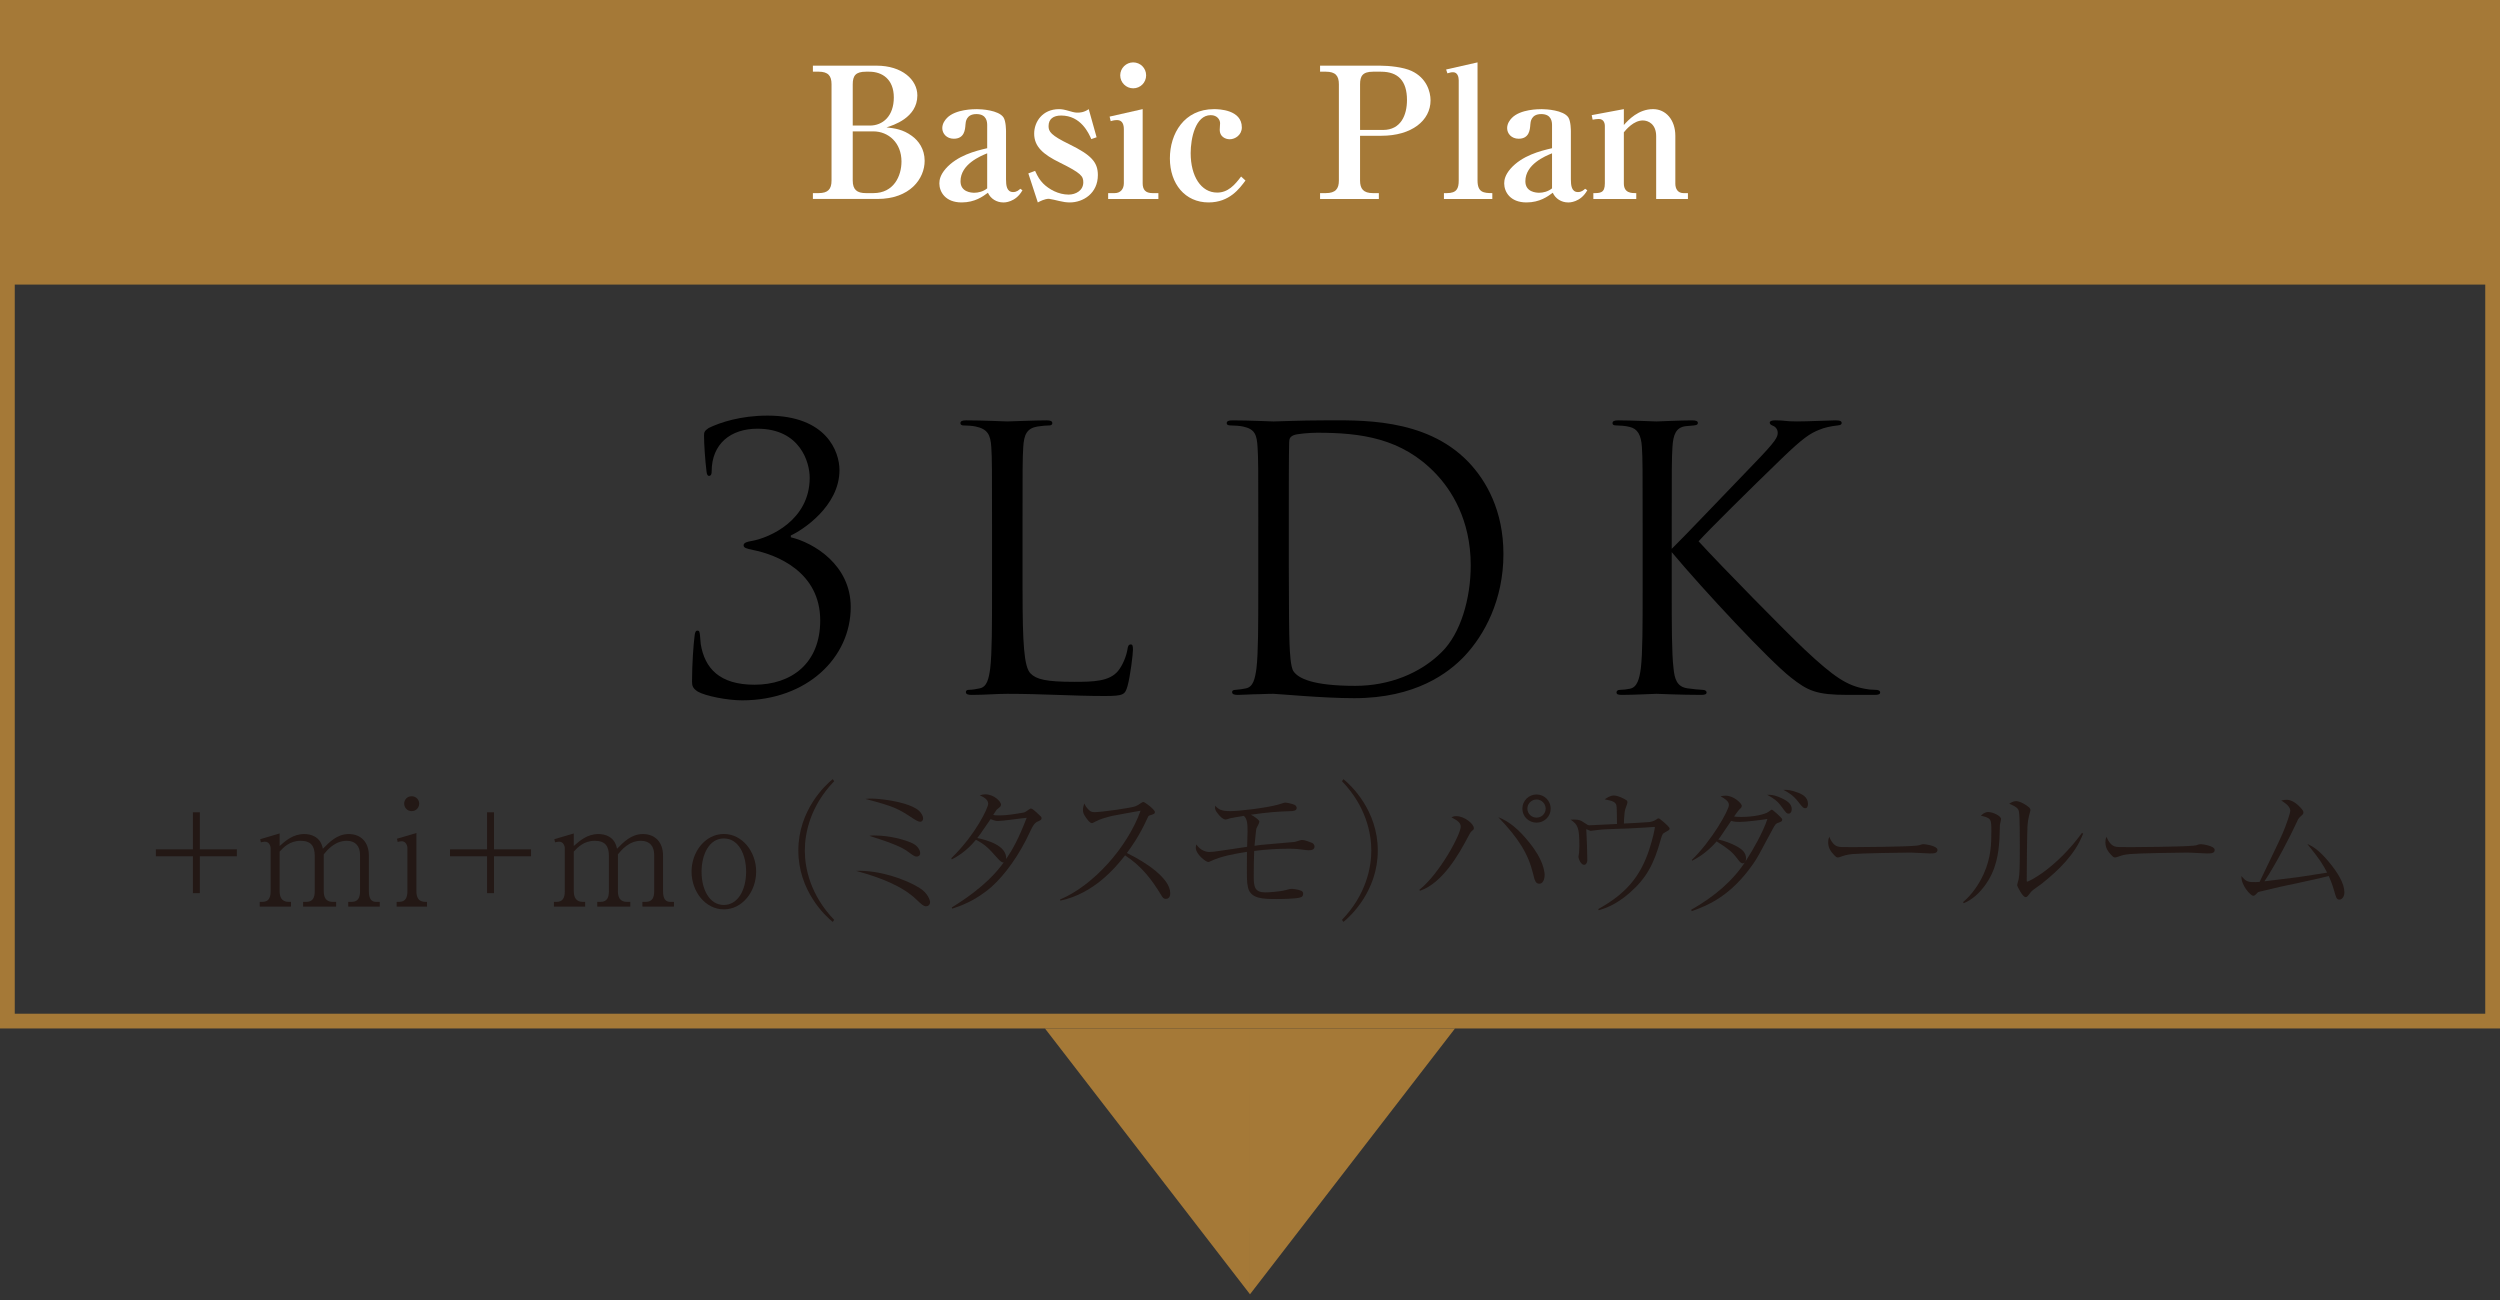 <?xml version="1.0" encoding="UTF-8"?><svg id="_レイヤー_2" xmlns="http://www.w3.org/2000/svg" xmlns:xlink="http://www.w3.org/1999/xlink" viewBox="0 0 150 78"><rect x="0" y="0" width="150" height="78" fill="#333333" stroke="none"/><defs><style>.cls-1{clip-path:url(#clippath);}.cls-2{fill:none;}.cls-2,.cls-3,.cls-4,.cls-5,.cls-6{stroke-width:0px;}.cls-4{fill:#231815;}.cls-5{fill:#a57937;}.cls-6{fill:#fff;}</style><clipPath id="clippath"><rect class="cls-2" width="150" height="78"/></clipPath></defs><g id="_レイヤー_4"><g class="cls-1"><rect class="cls-5" width="150" height="17.075"/><path class="cls-6" d="M48.775,3.94h3.824c1.522,0,2.442.843,2.442,1.786,0,1.348-1.468,1.797-1.852,1.917.493.055.986.12,1.513.504.416.295.777.8.777,1.501,0,1.073-.876,2.29-2.838,2.29h-3.867v-.351h.34c.559,0,.778-.23.778-.756v-5.774c0-.504-.197-.756-.778-.756h-.34v-.361ZM51.164,7.534h1.029c.768,0,1.436-.559,1.436-1.687,0-1.096-.701-1.545-1.468-1.545h-.208c-.614,0-.789.241-.789.756v2.476ZM51.164,7.884v2.947c0,.548.252.756.789.756h.449c1.237,0,1.687-1.041,1.687-1.896,0-1.128-.788-1.808-1.687-1.808h-1.238Z"/><path class="cls-6" d="M60.195,12.146c-.395,0-.756-.219-.92-.581-.296.219-.778.581-1.578.581-.985,0-1.336-.646-1.336-1.139,0-.219.055-.504.372-.876.701-.8,1.786-1.074,2.498-1.238v-1.38c0-.186-.021-.668-.646-.668-.613,0-.646.471-.657.635-.021.307-.065.844-.701.844-.428,0-.69-.307-.69-.636,0-.274.165-.493.285-.613.515-.526,1.61-.526,1.797-.526.252,0,1.293.055,1.589.493.153.23.153.789.153.844v2.871c0,.373.043.767.427.767.219,0,.34-.12.428-.197l.131.088c-.405.734-1.084.734-1.15.734ZM59.231,9.199c-.405.164-1.6.657-1.6,1.676,0,.646.636.69.833.69.219,0,.525-.065.767-.263v-2.104Z"/><path class="cls-6" d="M64.187,12.146c-.209,0-.417-.033-.636-.087-.077-.022-.559-.131-.613-.131-.252,0-.526.142-.669.219l-.569-1.742.405-.153c.175.383.285.548.482.756.351.351.92.668,1.533.668.417,0,.877-.241.877-.734,0-.373-.121-.548-1.402-1.183-1.008-.493-1.545-.964-1.545-1.742,0-.701.493-1.468,1.49-1.468.164,0,.307.022.646.121.284.087.372.087.481.087.099,0,.361,0,.657-.208l.472,1.687-.318.11c-.153-.351-.624-1.414-1.808-1.414-.471,0-.756.208-.756.635,0,.329.132.548,1.26,1.096,1.293.636,1.698,1.063,1.698,1.841,0,1.095-.876,1.643-1.687,1.643Z"/><path class="cls-6" d="M66.488,11.587h.395c.351,0,.548-.252.548-.592v-3.243c0-.241-.065-.548-.405-.548-.033,0-.187,0-.384.066l-.065-.274,1.983-.449v4.448c0,.384.164.592.592.592h.351v.351h-3.014v-.351ZM68.768,4.521c0,.427-.34.778-.778.778-.427,0-.777-.351-.777-.778,0-.438.361-.778.777-.778.428,0,.778.339.778.778Z"/><path class="cls-6" d="M72.516,12.146c-1.413,0-2.323-1.117-2.323-2.64,0-1.49.854-2.958,2.651-2.958.285,0,1.666.033,1.666,1.096,0,.449-.395.712-.724.712-.285,0-.603-.175-.603-.559,0-.066.022-.351.022-.406,0-.197-.165-.482-.56-.482-.92,0-1.205,1.392-1.205,2.279,0,1.392.625,2.367,1.589,2.367.646,0,1.052-.449,1.436-.964l.263.241c-.351.471-.953,1.314-2.213,1.314Z"/><path class="cls-6" d="M81.603,8.147v2.684c0,.493.197.756.777.756h.351v.351h-3.527v-.351h.34c.592,0,.789-.263.789-.756v-5.774c0-.504-.197-.756-.789-.756h-.34v-.361h3.594c.548,0,1.402.087,1.896.317.898.417,1.139,1.238,1.139,1.764,0,1.216-1.139,2.125-2.946,2.125h-1.282ZM81.603,7.797h1.38c1.074,0,1.436-.898,1.436-1.797,0-1.15-.537-1.698-1.556-1.698h-.482c-.635,0-.777.274-.777.756v2.739Z"/><path class="cls-6" d="M86.635,11.587h.176c.592,0,.712-.274.712-.756v-6.015c0-.187-.065-.482-.34-.482-.087,0-.12,0-.339.066l-.077-.23,1.885-.427v7.088c0,.712.361.756.887.756v.351h-2.903v-.351Z"/><path class="cls-6" d="M94.086,12.146c-.395,0-.756-.219-.92-.581-.296.219-.778.581-1.578.581-.985,0-1.336-.646-1.336-1.139,0-.219.055-.504.372-.876.701-.8,1.786-1.074,2.498-1.238v-1.38c0-.186-.021-.668-.646-.668-.613,0-.646.471-.657.635-.021.307-.065.844-.701.844-.428,0-.69-.307-.69-.636,0-.274.165-.493.285-.613.515-.526,1.61-.526,1.797-.526.252,0,1.293.055,1.589.493.153.23.153.789.153.844v2.871c0,.373.043.767.427.767.219,0,.34-.12.428-.197l.131.088c-.405.734-1.084.734-1.15.734ZM93.122,9.199c-.405.164-1.6.657-1.6,1.676,0,.646.636.69.833.69.219,0,.525-.065.767-.263v-2.104Z"/><path class="cls-6" d="M95.601,11.587c.405,0,.69,0,.69-.581v-3.462c0-.066-.022-.406-.361-.406-.132,0-.252.022-.373.044l-.055-.274,1.929-.361v.953c.273-.307.876-.953,1.753-.953.767,0,1.336.646,1.336,1.6v2.87c0,.307.143.57.493.57h.263v.351h-1.906v-3.769c0-.723-.471-.942-.8-.942-.548,0-.997.537-1.139.712v3.068c0,.581.46.581.745.581v.351h-2.575v-.351Z"/><path class="cls-3" d="M41.871,41.498c-.306-.196-.349-.349-.349-.61,0-1.024.087-2.245.152-2.724.021-.218.065-.327.174-.327.109,0,.131.065.153.305.021.131.021.371.043.501.24,1.46,1.133,2.44,3.225,2.44,2.201,0,3.944-1.264,3.944-3.856,0-2.92-2.614-3.944-4.031-4.228-.414-.087-.566-.13-.566-.283s.218-.218.501-.261c1.068-.196,3.465-1.242,3.465-3.792,0-.915-.566-2.941-3.138-2.941-1.591,0-2.745.893-2.745,2.571,0,.218-.088.261-.153.261s-.13-.043-.152-.24c-.087-.697-.152-1.678-.152-2.179,0-.196.021-.283.283-.458.676-.327,1.896-.741,3.53-.741,3.552,0,4.314,2.179,4.314,3.269,0,2.179-2.245,3.617-2.92,3.922v.109c1.372.327,3.595,1.656,3.595,4.184,0,3.05-2.636,5.6-6.515,5.6-.894,0-2.201-.261-2.658-.523Z"/><path class="cls-3" d="M61.354,35.419c0,3.203.087,4.598.479,4.99.349.349.915.501,2.614.501,1.155,0,2.114-.021,2.637-.653.283-.349.501-.894.566-1.308.021-.174.065-.283.196-.283.109,0,.131.087.131.327s-.152,1.547-.327,2.179c-.152.501-.218.588-1.373.588-1.873,0-3.726-.131-5.839-.131-.676,0-1.329.065-2.136.065-.239,0-.349-.043-.349-.174,0-.065.044-.131.175-.131.195,0,.457-.043.653-.087.436-.087.545-.567.632-1.199.109-.915.109-2.636.109-4.728v-3.835c0-3.399,0-4.009-.044-4.707-.044-.741-.218-1.09-.937-1.242-.175-.043-.545-.065-.741-.065-.087,0-.175-.043-.175-.131,0-.13.109-.174.349-.174.981,0,2.354.065,2.463.065.108,0,1.699-.065,2.353-.065.24,0,.35.044.35.174,0,.087-.088.131-.175.131-.152,0-.458.022-.719.065-.632.109-.807.479-.851,1.242-.043.697-.043,1.307-.043,4.707v3.878Z"/><path class="cls-3" d="M75.498,31.541c0-3.399,0-4.009-.044-4.707-.044-.741-.152-1.09-.872-1.242-.174-.043-.544-.065-.74-.065-.152,0-.24-.043-.24-.131,0-.13.109-.174.349-.174.981,0,2.354.065,2.463.065.261,0,1.634-.065,2.941-.065,2.157,0,6.145-.196,8.737,2.484,1.09,1.133,2.114,2.941,2.114,5.534,0,2.746-1.134,4.859-2.354,6.145-.938.98-2.898,2.506-6.603,2.506-.937,0-2.092-.065-3.028-.131-.959-.065-1.7-.131-1.809-.131-.044,0-.414,0-.872.022-.436,0-.937.043-1.264.043-.239,0-.349-.043-.349-.174,0-.065.044-.131.218-.131.24-.022.414-.043.61-.087.436-.087.545-.567.632-1.199.109-.915.109-2.636.109-4.728v-3.835ZM77.328,33.894c0,2.31.021,4.314.043,4.729.022.544.065,1.416.24,1.656.283.414,1.133.872,3.704.872,2.026,0,3.9-.741,5.186-2.026,1.134-1.111,1.743-3.203,1.743-5.208,0-2.768-1.198-4.554-2.092-5.491-2.048-2.157-4.532-2.462-7.125-2.462-.436,0-1.242.065-1.416.152-.196.087-.262.196-.262.436-.021.741-.021,2.963-.021,4.641v2.702Z"/><path class="cls-3" d="M100.3,32.935c.675-.654,3.639-3.77,4.968-5.143,1.308-1.351,1.395-1.569,1.395-1.83,0-.174-.109-.349-.283-.414-.152-.065-.196-.109-.196-.196,0-.087.131-.131.327-.131.632,0,.566.065,1.307.065.676,0,1.962-.065,2.311-.065.305,0,.37.065.37.153,0,.087-.044.131-.24.152-.413.043-.806.131-1.11.262-.545.218-.959.479-2.267,1.743-1.917,1.852-4.401,4.314-4.968,4.946,1.372,1.503,5.338,5.534,6.362,6.493,1.787,1.678,2.55,2.157,3.596,2.353.195.043.413.065.632.065.174,0,.305.043.305.153s-.087.152-.327.152h-1.612c-1.896,0-2.396-.24-3.421-1.046-1.308-1.024-5.229-5.229-7.146-7.518v2.245c0,2.092,0,3.813.108,4.728.065.632.196,1.111.85,1.199.306.043.741.087.872.087.196,0,.262.087.262.153,0,.109-.088.152-.327.152-1.198,0-2.571-.065-2.68-.065-.109,0-1.395.065-2.049.065-.239,0-.349-.022-.349-.152,0-.065.044-.153.24-.153.13,0,.37-.022.566-.065.436-.087.566-.588.653-1.22.109-.915.109-2.636.109-4.728v-3.835c0-3.399,0-4.009-.044-4.707-.044-.741-.262-1.111-.741-1.22-.239-.065-.632-.087-.784-.087-.174,0-.239-.043-.239-.131,0-.13.108-.174.349-.174.719,0,2.179.065,2.288.065.108,0,1.481-.065,2.135-.065.24,0,.349.044.349.153,0,.087-.044.131-.239.152-.24.022-.262.022-.479.043-.589.065-.763.501-.807,1.264-.043.697-.043,1.307-.043,4.707v1.395Z"/><path class="cls-4" d="M11.99,51.376v2.213h-.416v-2.213h-2.222v-.416h2.222v-2.222h.416v2.222h2.222v.416h-2.222Z"/><path class="cls-4" d="M20.894,54.395v-.283h.204c.389,0,.504-.257.504-.646v-2.168c0-.522-.266-.85-.796-.85-.708,0-1.169.549-1.381.814v2.204c0,.345.106.646.54.646h.203v.283h-1.982v-.283h.195c.389,0,.504-.257.504-.646v-2.106c0-.602-.23-.912-.85-.912-.655,0-1.026.398-1.257.646v2.372c0,.345.115.646.54.646h.142v.283h-1.876v-.283h.159c.39,0,.495-.266.495-.646v-2.566c0-.177-.114-.398-.327-.398-.018,0-.124,0-.257.036l-.044-.186,1.168-.345v.752c.363-.319.806-.717,1.479-.717.38,0,.982.142,1.114.885.372-.38.85-.885,1.549-.885.744,0,1.213.496,1.213,1.292v2.133c0,.451.142.646.442.646h.213v.283h-1.895Z"/><path class="cls-4" d="M23.799,54.395v-.283h.142c.389,0,.504-.257.504-.646v-2.584c0-.177-.115-.407-.336-.407-.009,0-.124,0-.248.044l-.044-.195,1.168-.345v3.487c0,.646.372.646.637.646v.283h-1.822ZM24.701,48.668c-.266,0-.451-.212-.451-.451,0-.221.168-.443.451-.443s.451.23.451.443c0,.23-.177.451-.451.451Z"/><path class="cls-4" d="M29.64,51.376v2.213h-.416v-2.213h-2.222v-.416h2.222v-2.222h.416v2.222h2.222v.416h-2.222Z"/><path class="cls-4" d="M38.544,54.395v-.283h.204c.389,0,.504-.257.504-.646v-2.168c0-.522-.266-.85-.796-.85-.708,0-1.169.549-1.381.814v2.204c0,.345.106.646.54.646h.203v.283h-1.982v-.283h.195c.389,0,.504-.257.504-.646v-2.106c0-.602-.23-.912-.85-.912-.655,0-1.026.398-1.257.646v2.372c0,.345.115.646.54.646h.142v.283h-1.876v-.283h.159c.39,0,.495-.266.495-.646v-2.566c0-.177-.114-.398-.327-.398-.018,0-.124,0-.257.036l-.044-.186,1.168-.345v.752c.363-.319.806-.717,1.479-.717.38,0,.982.142,1.114.885.372-.38.85-.885,1.549-.885.744,0,1.213.496,1.213,1.292v2.133c0,.451.142.646.442.646h.213v.283h-1.895Z"/><path class="cls-4" d="M43.431,54.562c-1.106,0-1.938-1.062-1.938-2.266,0-1.177.814-2.257,1.938-2.257,1.114,0,1.938,1.071,1.938,2.257,0,1.204-.832,2.266-1.938,2.266ZM43.431,50.306c-.877,0-1.337.956-1.337,2s.46,1.992,1.337,1.992c.822,0,1.336-.868,1.336-2,0-1.009-.442-1.991-1.336-1.991Z"/><path class="cls-4" d="M49.962,55.315c-.442-.354-2.062-1.867-2.062-4.284s1.62-3.929,2.062-4.283l.089.124c-1.443,1.496-1.762,3.133-1.762,4.159s.318,2.664,1.762,4.16l-.089.124Z"/><path class="cls-4" d="M55.176,53.279c.514.319.629.752.629.858,0,.089-.062.239-.248.239-.15,0-.257-.106-.575-.407-.85-.805-2.124-1.31-3.62-1.717,1.407-.053,2.974.504,3.814,1.026ZM52.317,47.916c.31,0,1.814.115,2.638.593.345.204.434.504.434.584,0,.097-.045.212-.187.212-.106,0-.301-.124-.416-.195-.911-.61-1.168-.726-2.867-1.177.204-.018.292-.018.398-.018ZM52.477,50.129c.867,0,1.788.239,2.274.469.327.16.46.434.46.584s-.097.212-.212.212c-.133,0-.266-.106-.505-.283-.354-.266-.894-.505-2.336-.965.177-.018.194-.018.318-.018Z"/><path class="cls-4" d="M57.079,51.492c1.461-1.416,2.213-3.027,2.213-3.266,0-.283-.345-.434-.505-.504.133-.044.204-.062.328-.062.549,0,.946.451.946.611,0,.106-.053.15-.229.283-.045.035-.062.07-.239.345.098.018.159.027.39.027.425,0,1.018-.098,1.451-.177.08-.018.133-.062.301-.177.071-.053.098-.062.124-.062.071,0,.239.15.318.221.283.257.319.292.319.363,0,.097-.089.133-.204.186-.194.08-.283.177-.513.672-.638,1.39-1.522,2.576-2.275,3.248-1,.876-1.938,1.177-2.371,1.319l-.026-.071c2.044-1.266,2.761-2.222,3.115-2.699-.106.009-.204-.071-.381-.266-.514-.575-.69-.779-1.283-1.098-.61.735-1.159,1.027-1.451,1.177l-.027-.071ZM61.602,49.067c-.247.018-1.451.195-1.726.195-.15,0-.336-.071-.442-.115-.213.301-.505.743-.628.912-.089.124-.124.168-.169.221.566.124,1.771.434,1.735,1.257.38-.558.752-1.23,1.229-2.469Z"/><path class="cls-4" d="M63.603,53.97c1.965-.823,4.019-3.08,4.833-5.328-.274.053-1.461.256-1.699.31-.354.088-.727.186-1.019.345-.124.071-.159.088-.212.088-.115,0-.266-.212-.372-.363-.088-.124-.159-.257-.159-.425,0-.124.044-.266.08-.389.044.08.079.168.186.292.15.177.23.23.434.23.39,0,2.186-.248,2.451-.354.106-.044.15-.071.354-.204.07-.053.098-.053.124-.053.088,0,.69.46.69.602,0,.106-.054.124-.337.212-.044.009-.07.071-.097.124-.496,1.097-.982,1.77-1.248,2.124,1.159.557,2.602,1.531,2.602,2.407,0,.062,0,.345-.266.345-.133,0-.194-.089-.257-.195-.584-.965-1.177-1.752-2.186-2.416-.549.699-1.841,2.283-3.885,2.717l-.019-.071Z"/><path class="cls-4" d="M77.649,50.518c.079,0,.397-.124.469-.124.15,0,.549.15.602.177.035.018.15.08.15.221,0,.186-.177.221-.292.221-.026,0-.106.009-.212-.009-.514-.062-.585-.08-1.062-.08-.69,0-1.372.044-2.053.133-.019.708-.027.779-.027,1.54,0,.619.062.947.708.947.106,0,.841-.035,1.222-.142.23-.062.257-.071.345-.071.054,0,.372.026.576.115.079.035.114.097.114.177,0,.088-.018.186-.194.23-.292.08-1.08.089-1.407.089-.832,0-1.549-.018-1.708-.69-.08-.354-.07-.487-.062-2.142-.718.115-1.531.248-2.213.575-.026.018-.071.035-.115.035-.133,0-.743-.46-.743-.858,0-.071.026-.168.035-.195.248.372.593.452.788.452.142,0,.416-.036.584-.062.266-.044,1.434-.212,1.673-.248.009-.106.026-.876.026-.92,0-.451-.018-.779-.23-.938-.229.036-.734.124-.832.15-.035.018-.212.071-.247.071-.178,0-.39-.248-.416-.283-.239-.274-.239-.372-.213-.549.195.222.354.328.921.328.478,0,2.115-.186,2.841-.389.07-.009.371-.124.434-.124.105,0,.416.071.558.133.062.026.133.106.133.186,0,.186-.248.195-.381.195-.788.027-1.31.062-2.363.212.133.071.505.301.505.425,0,.071-.159.345-.177.398-.019.08-.019.106-.045.336-.035.319-.035.354-.07.708.053-.009.354-.053.371-.053l2.01-.177Z"/><path class="cls-4" d="M80.518,55.191c1.442-1.496,1.761-3.133,1.761-4.16s-.318-2.664-1.761-4.159l.088-.124c.443.354,2.062,1.876,2.062,4.283s-1.619,3.93-2.062,4.284l-.088-.124Z"/><path class="cls-4" d="M85.165,53.386c1.212-.965,2.478-3.319,2.478-3.788,0-.194-.133-.345-.557-.558.079-.035.132-.071.292-.071.478,0,1.053.452,1.053.726,0,.071-.018.08-.133.177-.07.062-.124.168-.239.381-.504.956-1.495,2.734-2.867,3.195l-.026-.062ZM91.731,50.518c.479.593.664.974.779,1.257.124.31.168.602.168.699,0,.318-.115.549-.318.549-.23,0-.283-.212-.372-.584-.283-1.186-.858-2.124-2.089-3.407.682.266,1.248.761,1.832,1.487ZM92.192,49.359c-.47,0-.85-.372-.85-.841s.38-.85.85-.85.85.38.85.85-.381.841-.85.841ZM92.192,47.969c-.302,0-.549.248-.549.549s.247.54.549.54.548-.239.548-.54-.247-.549-.548-.549Z"/><path class="cls-4" d="M95.893,54.545c1.672-.929,2.521-1.947,3.053-3.549.23-.69.346-1.283.346-1.354,0-.027-.009-.027-.036-.027-.088,0-.451.036-.521.036-1.54.106-2.257.062-2.965.159-.054,0-.283.044-.328.044-.018,0-.177-.062-.265-.106.026.363.062,1.496.062,1.841,0,.212-.106.301-.194.301-.187,0-.337-.354-.337-.496,0-.036.026-.195.036-.23.009-.088.018-.283.018-.363,0-1.15-.08-1.31-.522-1.62.495-.035.628.053.806.177.221.15.238.159.327.159.07,0,.982-.044,1.115-.053.239-.009.266-.018.531-.026-.009-1.08-.019-1.115-.062-1.195-.07-.106-.15-.186-.673-.283.089-.062.319-.23.54-.23.274,0,.638.204.734.266.054.026.089.062.089.142,0,.071-.115.363-.133.416-.026.097-.044.194-.07.575-.01.159-.01.221-.01.283.187-.009,1.435-.071,1.54-.089.115-.018.292-.071.398-.15.08-.053.098-.071.133-.071.054,0,.08.027.327.23.08.071.346.301.346.381,0,.071-.026.088-.248.212-.186.097-.194.133-.292.469-.407,1.469-.867,2.31-1.858,3.177-.858.752-1.549.956-1.858,1.044l-.026-.071Z"/><path class="cls-4" d="M101.469,54.589c1.372-.779,2.514-1.735,3.283-2.938.452-.699,1.027-1.717,1.293-2.513-.293.053-1.293.177-1.655.177-.098,0-.337,0-.522-.062-.106.151-.549.823-.646.956-.045.053-.089.106-.124.159.38.088.752.221,1.098.407.31.168.566.372.566.726,0,.248-.133.301-.195.301-.115,0-.194-.106-.336-.292-.292-.389-.522-.575-1.23-1.026-.619.708-1.203,1.018-1.469,1.159l-.027-.044c1.204-1.159,2.23-2.991,2.23-3.301,0-.239-.274-.39-.504-.522.133-.026.212-.035.31-.035.504,0,.965.478.965.602,0,.08-.026.115-.159.239-.062.062-.204.266-.302.407.115.026.416.026.452.026.726,0,1.407-.15,1.619-.31.142-.106.159-.124.194-.124.062,0,.603.496.62.566v.035c0,.098-.054.115-.239.186-.133.044-.177.088-.318.354-.858,1.611-.956,1.788-1.187,2.115-1.318,1.894-2.672,2.478-3.682,2.832l-.035-.08ZM106.708,47.81c.505.204.797.407.797.744,0,.168-.089.265-.177.265-.133,0-.16-.044-.425-.407-.266-.372-.505-.522-.877-.726.187,0,.372,0,.682.124ZM107.912,47.571c.194.08.566.239.566.664,0,.124-.045.257-.15.257-.124,0-.159-.036-.416-.363-.318-.416-.602-.576-.903-.735.195-.009.425-.009.903.177Z"/><path class="cls-4" d="M110.276,50.792c.124.036.212.036.991.036.159,0,3.088-.018,3.708-.089.168-.018.177-.018.283-.062.053-.018.106-.027.168-.027.044,0,.823.088.823.345,0,.212-.23.212-.469.212-.133,0-.965-.053-1.151-.053-.53,0-3.035.044-3.469.089-.106.009-.363.035-.61.124-.169.062-.213.08-.274.08-.062,0-.115,0-.328-.256-.062-.071-.257-.301-.257-.637,0-.124.01-.23.071-.345.115.318.31.531.514.584Z"/><path class="cls-4" d="M117.782,54.129c.54-.46.947-1.053,1.239-1.69.442-.982.46-1.814.46-2.54,0-.752,0-.814-.628-.956.088-.088.229-.221.442-.221.274,0,.77.23.77.425,0,.053-.062.283-.07.336-.009.132-.019.726-.027.84-.053.859-.177,1.885-.911,2.859-.266.354-.673.779-1.23,1.009l-.044-.062ZM124.986,50.022c-.469,1.23-1.461,2.186-2.47,2.991-.097.08-.575.398-.646.487-.222.292-.248.328-.337.328-.168,0-.504-.637-.504-.726,0-.053.079-.301.089-.345.062-.319.07-.796.07-1.982,0-.372,0-1.726-.044-2.027-.026-.194-.071-.31-.593-.522.088-.053.238-.159.415-.159.23,0,.603.221.771.372.044.035.088.097.088.177,0,.053-.07.266-.079.31-.035.124-.08.38-.098.655-.026.584-.044,2.522-.044,3.168,0,.133,0,.15.026.15.106,0,1.734-.796,3.292-2.929l.062.053Z"/><path class="cls-4" d="M126.908,50.792c.123.036.212.036.991.036.159,0,3.088-.018,3.708-.089.168-.018.177-.018.283-.062.053-.018.106-.027.168-.027.044,0,.823.088.823.345,0,.212-.23.212-.47.212-.132,0-.964-.053-1.15-.053-.53,0-3.035.044-3.469.089-.106.009-.363.035-.61.124-.169.062-.213.08-.274.08-.062,0-.115,0-.328-.256-.062-.071-.256-.301-.256-.637,0-.124.009-.23.07-.345.115.318.31.531.514.584Z"/><path class="cls-4" d="M137.866,52.633c.283-.044,1.513-.239,1.761-.274-.221-.434-.398-.752-1.194-1.726.283.133.673.318,1.327,1.115.505.619.903,1.248.903,1.796,0,.283-.169.434-.292.434-.178,0-.213-.133-.319-.522-.115-.407-.257-.744-.327-.894-.327.08-1.106.266-1.752.398-.806.168-1.505.318-2.239.504-.009,0-.239.053-.248.062-.026.018-.133.133-.15.15-.035.035-.089.071-.142.071-.15,0-.743-.628-.708-1.186.283.336.362.398,1.089.354,1.186-2.46,1.318-2.735,1.53-3.274.054-.133.311-.832.311-1,0-.266-.346-.487-.54-.611.115-.026.238-.044.327-.044.372,0,.717.345.867.513.106.124.133.177.133.256,0,.089-.026.106-.212.274-.089.08-.142.195-.257.452-.257.566-1.177,2.372-1.867,3.398.318-.036,1.717-.212,2-.248Z"/><path class="cls-5" d="M149.115.885v59.938H.885V.885h148.229M150,0H0v61.708h150V0h0Z"/><polygon class="cls-5" points="75 61.708 62.697 61.708 74.999 77.656 75 61.708"/><polygon class="cls-5" points="74.999 61.708 87.301 61.708 75 77.656 74.999 61.708"/></g></g></svg>